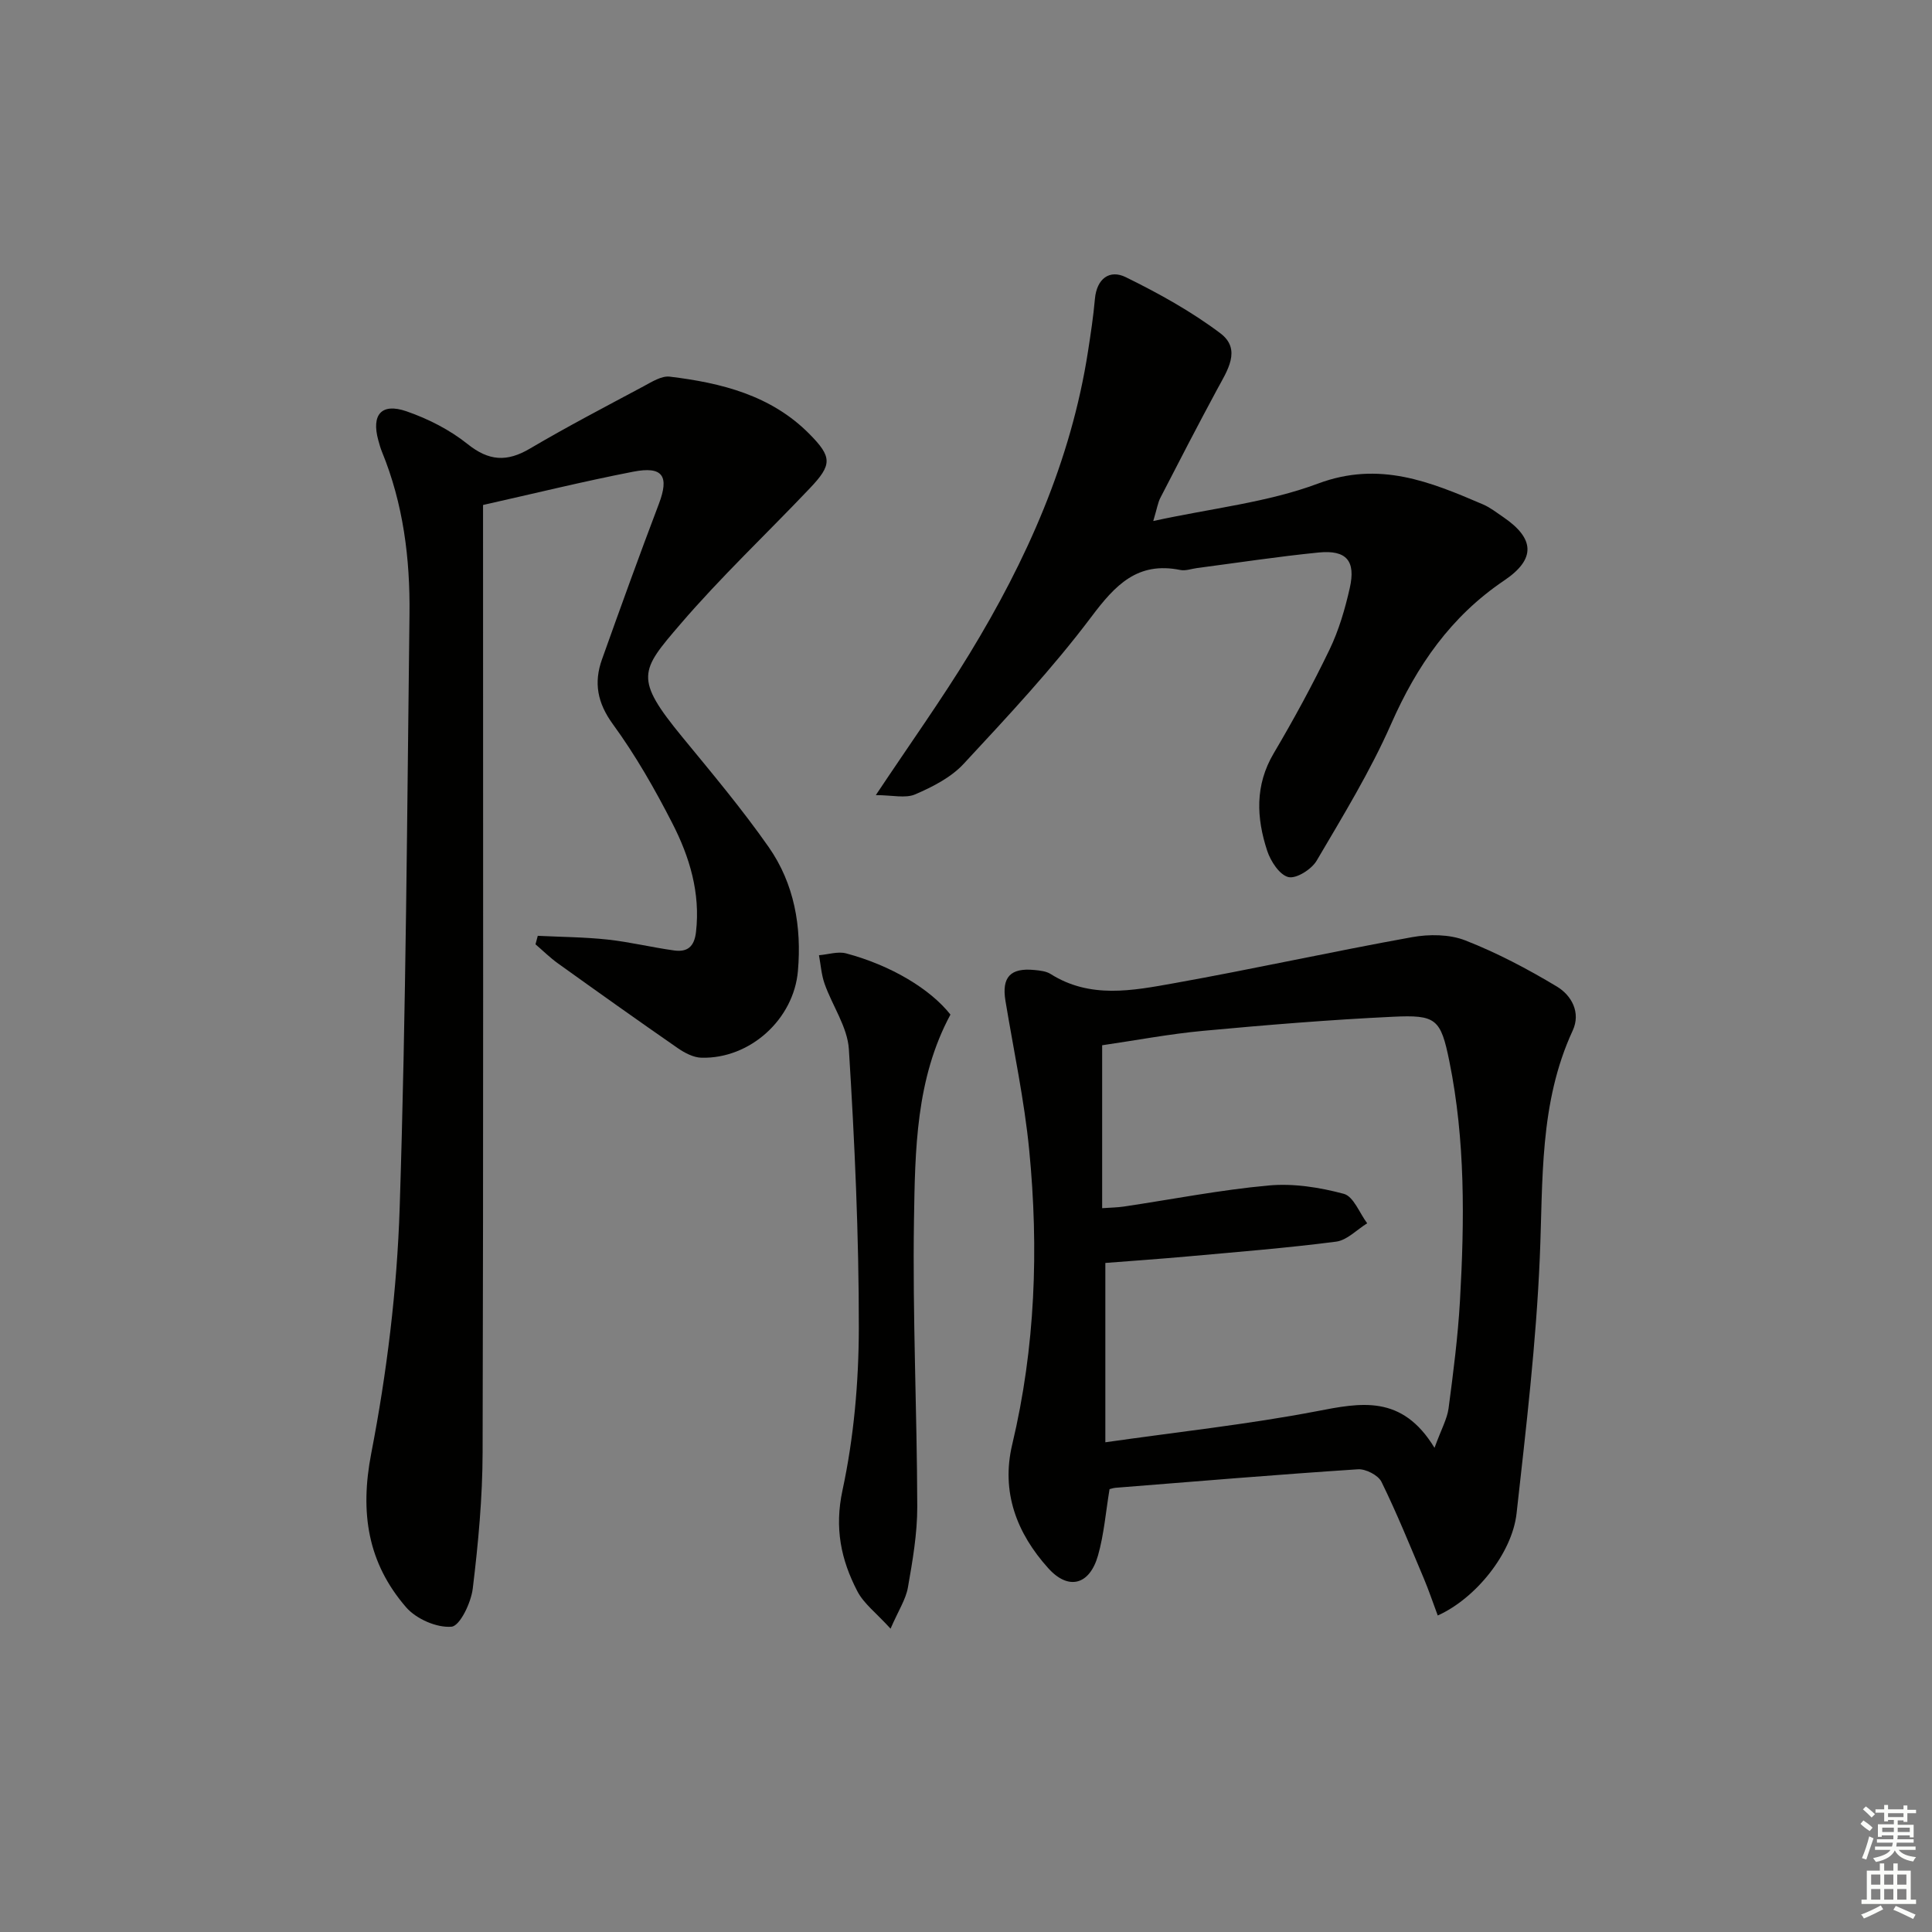 <svg enable-background="new 0 0 400 400" viewBox="0 0 400 400" xmlns="http://www.w3.org/2000/svg"><rect x="0" y="0" width="400" height="400" fill="#808080" stroke="none"/><g fill="#010100"><path d="m111.34 193.75c4.83.24 9.68.26 14.49.78 4.6.5 9.14 1.62 13.73 2.25 2.69.37 4.18-.69 4.54-3.82.93-8.12-1.33-15.55-4.9-22.51-3.63-7.09-7.62-14.08-12.3-20.5-3.23-4.43-3.99-8.6-2.27-13.42 3.84-10.76 7.72-21.52 11.78-32.2 2.18-5.75.85-7.87-5.31-6.67-10.24 1.99-20.39 4.49-31.09 6.89v5.62c0 63.48.08 126.96-.09 190.43-.02 9.44-.9 18.91-2.04 28.29-.35 2.93-2.66 7.75-4.4 7.9-3.05.26-7.3-1.6-9.39-4.01-7.95-9.18-9.61-19.57-7.23-31.87 3.24-16.73 5.34-33.87 5.89-50.9 1.32-40.92 1.53-81.88 2.03-122.82.14-11.53-1.28-22.88-5.71-33.68-.31-.76-.53-1.57-.75-2.37-1.45-5.28.64-7.77 5.82-5.99 4.49 1.55 8.97 3.83 12.66 6.78 4.43 3.55 8.16 3.75 12.91.95 7.7-4.54 15.64-8.68 23.53-12.9 1.7-.91 3.71-2.2 5.42-2 10.69 1.29 21 3.86 28.92 11.87 4.74 4.79 4.71 6.37.1 11.23-8.93 9.41-18.41 18.34-26.84 28.17-8.28 9.65-9.6 11.15.45 23.38 6.11 7.44 12.32 14.84 17.84 22.72 5.32 7.6 6.87 16.49 6.07 25.69-.87 10.01-9.93 18.21-19.97 17.95-1.66-.04-3.48-1-4.9-1.98-8.32-5.77-16.57-11.64-24.8-17.54-1.65-1.18-3.11-2.63-4.66-3.96.16-.61.31-1.19.47-1.76z"/><path d="m297.67 334.47c-1.04-2.78-1.86-5.24-2.87-7.64-2.84-6.72-5.57-13.49-8.78-20.03-.68-1.38-3.27-2.71-4.88-2.6-16.74 1.1-33.46 2.5-50.18 3.83-.47.04-.93.21-1.24.28-.78 4.68-1.14 9.34-2.39 13.74-1.74 6.11-6.11 7.29-10.3 2.63-6.51-7.22-9.81-15.76-7.46-25.62 4.79-20.11 5.51-40.48 3.52-60.92-1.01-10.37-3.22-20.62-4.92-30.92-.81-4.9 1.01-6.89 6.01-6.39 1.13.11 2.41.24 3.33.82 8.19 5.18 16.97 3.45 25.53 1.92 16.48-2.95 32.84-6.57 49.31-9.54 3.55-.64 7.74-.61 11.02.67 6.57 2.57 12.9 5.91 18.96 9.55 3.03 1.82 5.01 5.37 3.28 9.12-6.95 15.02-6.13 30.99-6.81 46.95-.75 17.71-2.85 35.38-4.81 53.01-.92 8.26-8.45 17.61-16.32 21.14zm-.67-34.71c1.44-3.94 2.62-6 2.91-8.18.98-7.39 1.93-14.81 2.36-22.24.94-16.6 1.13-33.23-2.2-49.63-1.79-8.81-2.75-9.63-11.71-9.2-13.09.62-26.17 1.7-39.23 2.91-7.02.65-13.99 1.98-20.94 2.99v33.73c1.64-.12 3.1-.13 4.52-.34 9.99-1.49 19.93-3.45 29.97-4.36 5.12-.47 10.54.39 15.54 1.73 2.02.54 3.25 3.98 4.84 6.1-2.14 1.32-4.16 3.5-6.43 3.8-10.2 1.32-20.47 2.13-30.72 3.06-5.9.53-11.8.94-17.06 1.35v37.13c15.19-2.17 29.53-3.71 43.65-6.41 9.22-1.78 17.75-3.55 24.5 7.56z"/><path d="m238.77 107.87c12.21-2.66 23.65-3.84 34.08-7.74 12.71-4.76 23.25-.39 34.21 4.31 1.51.65 2.84 1.72 4.22 2.65 6.45 4.41 6.74 8.65.15 13.09-11.05 7.45-18.08 17.62-23.4 29.68-4.32 9.81-9.98 19.06-15.43 28.33-1.05 1.79-4.21 3.79-5.85 3.4-1.83-.44-3.68-3.28-4.39-5.44-2.23-6.8-2.57-13.55 1.34-20.17 4.14-7.01 8.04-14.17 11.57-21.5 1.92-3.99 3.2-8.37 4.18-12.71 1.29-5.67-.69-7.95-6.44-7.38-8.42.84-16.79 2.12-25.18 3.22-1.15.15-2.37.62-3.45.4-8.86-1.8-13.47 3.1-18.42 9.69-8.07 10.73-17.31 20.6-26.46 30.46-2.61 2.81-6.42 4.75-10.01 6.3-2.03.88-4.75.16-8.16.16 7.12-10.69 13.58-19.73 19.36-29.2 11.85-19.42 21.05-39.96 24.57-62.68.56-3.61 1.11-7.22 1.43-10.85.37-4.19 3.03-6.16 6.4-4.5 6.8 3.34 13.54 7.07 19.57 11.61 4.46 3.36 1.42 7.76-.67 11.63-4 7.42-7.88 14.92-11.74 22.42-.52 1-.69 2.19-1.48 4.82z"/><path d="m184.38 337.2c-2.93-3.23-5.54-5.17-6.88-7.76-3.38-6.51-4.76-13.05-3.07-20.9 2.35-10.93 3.36-22.35 3.38-33.56.02-19.25-.86-38.53-2.06-57.75-.29-4.59-3.41-8.97-5.02-13.53-.67-1.88-.8-3.95-1.17-5.93 1.89-.15 3.91-.84 5.63-.38 9.3 2.48 17.42 7.38 21.59 12.67-7.17 13.31-7.32 28.05-7.55 42.53-.31 19.77.63 39.56.68 59.35.01 5.59-.97 11.22-1.94 16.75-.44 2.46-1.95 4.73-3.59 8.51z"/></g><path d="m385.2 377.6.6-.7c.6.4 1.3.9 1.9 1.5l-.6.7c-.8-.5-1.4-1-1.9-1.5zm.3 7.1c.6-1.4 1.1-2.9 1.5-4.5.3.1.6.3.9.4-.5 1.4-1 2.9-1.5 4.4zm.2-10.1.6-.6c.7.5 1.3 1.1 1.9 1.6l-.7.7c-.6-.6-1.2-1.2-1.8-1.7zm8.4-.8h.8v.9h1.8v.7h-1.8v1.8h-.8v-.3h-1.2v.9h3.3v2.6h-.8v-.4h-2.5c0 .3 0 .6-.1.8h3.4v.7h-3.5c0 .3-.1.6-.1.8h4v.7h-3.5c.7.9 1.9 1.3 3.6 1.5-.2.2-.4.5-.6.9-1.9-.3-3.2-1.1-3.8-2.3-.5 1.1-1.8 2-3.9 2.4-.2-.3-.4-.5-.6-.8 1.9-.4 3.1-.9 3.6-1.7h-3.2v-.7h3.5c.1-.2.1-.5.2-.8h-3.3v-.7h3.4c0-.2 0-.5 0-.8h-2.4v.3h-.8v-2.6h3.3v-.9h-1.2v.3h-.8v-1.8h-1.8v-.7h1.8v-.9h.8v.9h3.2zm-4.4 5.5h2.4c0-.3 0-.6 0-.9h-2.4zm1.2-3.1h3.2v-.8h-3.2zm4.4 2.2h-2.4v.9h2.5v-.9z" fill="#fbfcfa"/><path d="m389.2 385.8h.9v1.5h1.9v-1.5h.9v1.5h2.7v6h1.1v.9h-11.3v-.9h1.1v-6h2.7zm.2 8.7.5.8c-1.2.6-2.5 1.3-4 1.9-.2-.3-.3-.6-.6-.8 1.6-.6 3-1.3 4.1-1.9zm-2-4.3h1.9v-2.1h-1.9zm0 3.1h1.9v-2.2h-1.9zm2.7-3.1h1.9v-2.1h-1.9zm0 3.1h1.9v-2.2h-1.9zm2.4 1.3c1.4.6 2.7 1.2 4.1 1.8l-.5.9c-1.5-.7-2.8-1.4-4.1-1.9zm2.2-6.5h-1.9v2.1h1.9zm-1.9 5.2h1.9v-2.2h-1.9z" fill="#fbfcfa"/></svg>